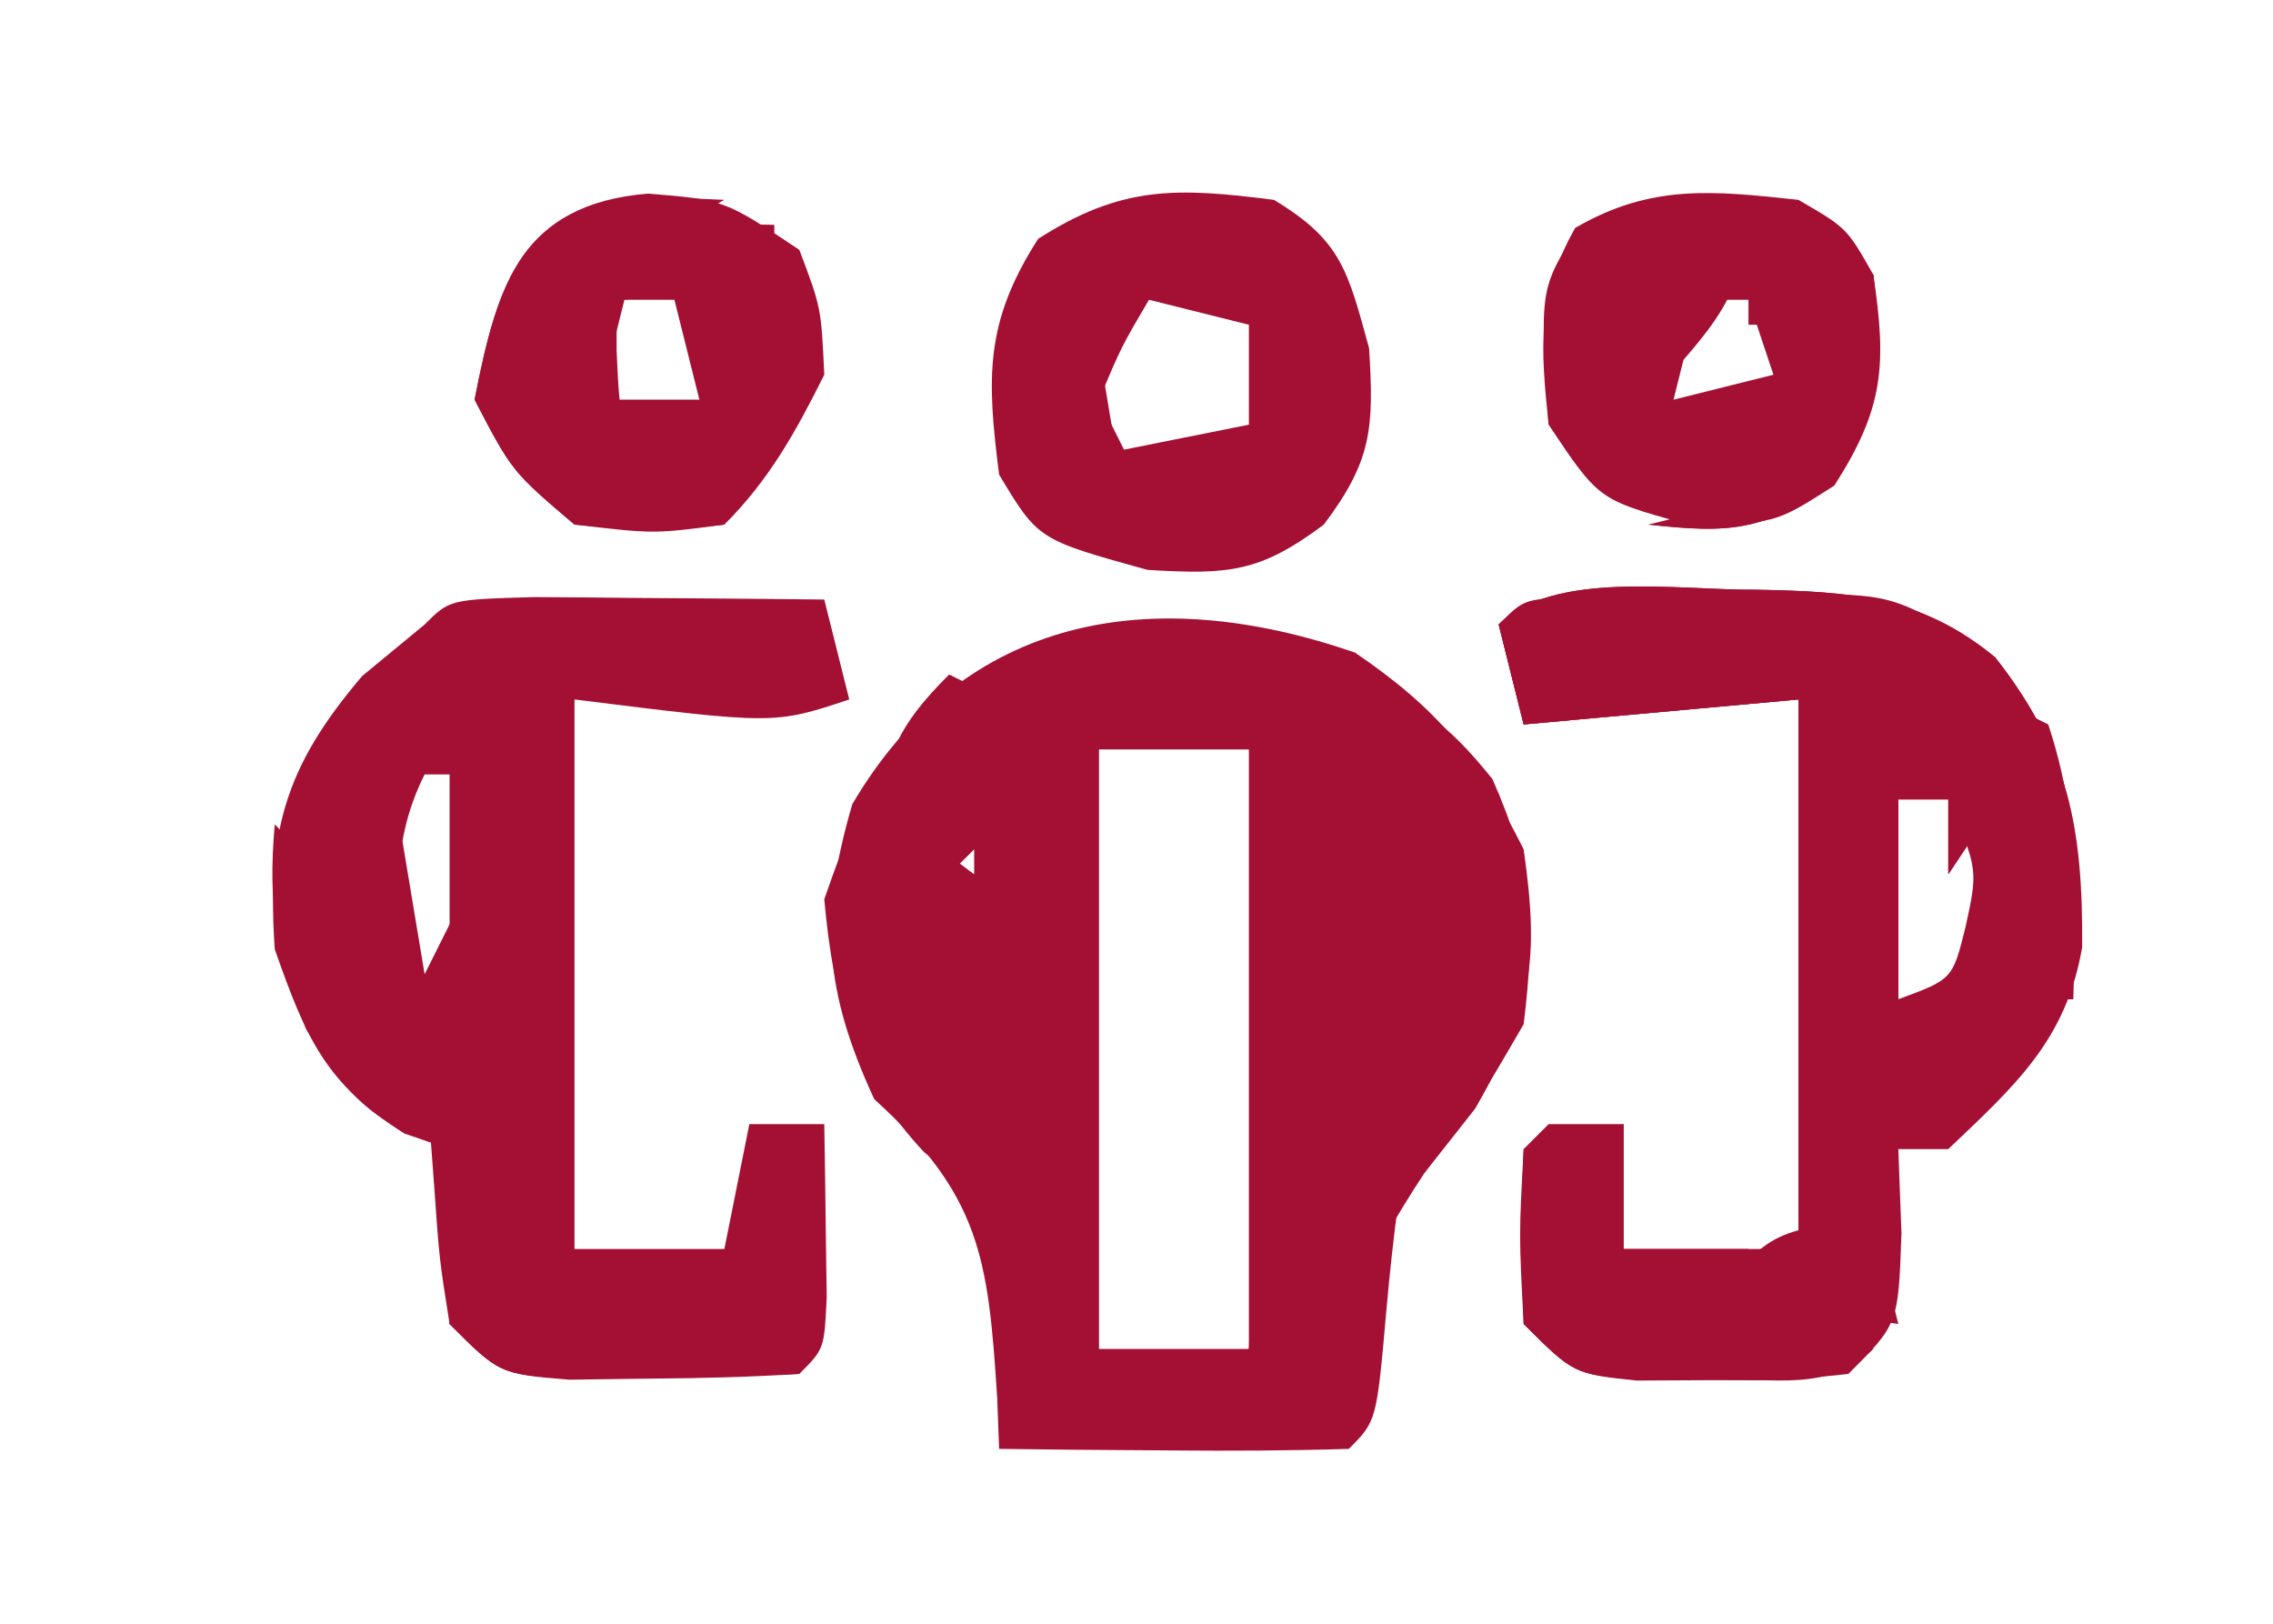 <?xml version="1.0" encoding="UTF-8"?>
<svg version="1.1" xmlns="http://www.w3.org/2000/svg" width="91" height="65">
<path d="M0 0 C3.366 2.295 4.927 4.229 6.75 7.875 C7.391 12.364 7.083 14.296 4.812 18.25 C2.75 20.875 2.75 20.875 1.75 21.875 C1.543 23.37 1.383 24.872 1.25 26.375 C0.861 30.764 0.861 30.764 -0.25 31.875 C-2.603 31.948 -4.958 31.959 -7.312 31.938 C-8.603 31.928 -9.893 31.919 -11.223 31.91 C-12.222 31.899 -13.221 31.887 -14.25 31.875 C-14.289 30.862 -14.289 30.862 -14.328 29.828 C-14.685 24.21 -14.998 21.74 -19.25 17.875 C-21.241 13.557 -21.477 10.645 -20.125 6.062 C-15.634 -1.571 -8.05 -2.786 0 0 Z M-10.25 3.875 C-10.25 11.795 -10.25 19.715 -10.25 27.875 C-8.27 27.875 -6.29 27.875 -4.25 27.875 C-4.25 19.955 -4.25 12.035 -4.25 3.875 C-6.23 3.875 -8.21 3.875 -10.25 3.875 Z M-15.25 7.875 C-15.58 8.205 -15.91 8.535 -16.25 8.875 C-15.963 11.214 -15.631 13.549 -15.25 15.875 C-14.92 15.875 -14.59 15.875 -14.25 15.875 C-14.25 13.235 -14.25 10.595 -14.25 7.875 C-14.58 7.875 -14.91 7.875 -15.25 7.875 Z M0.75 9.875 C1.75 12.875 1.75 12.875 1.75 12.875 Z " fill="#a41034" transform="translate(54.25,26.125)"/>
<path d="M0 0 C1.395 0.007 2.789 0.019 4.184 0.035 C4.895 0.04 5.605 0.044 6.338 0.049 C8.099 0.061 9.86 0.079 11.621 0.098 C11.951 1.418 12.281 2.738 12.621 4.098 C9.621 5.098 9.621 5.098 1.621 4.098 C1.621 11.358 1.621 18.618 1.621 26.098 C3.601 26.098 5.581 26.098 7.621 26.098 C7.951 24.448 8.281 22.798 8.621 21.098 C9.611 21.098 10.601 21.098 11.621 21.098 C11.648 22.577 11.667 24.056 11.684 25.535 C11.695 26.359 11.707 27.183 11.719 28.031 C11.621 30.098 11.621 30.098 10.621 31.098 C8.645 31.223 6.664 31.273 4.684 31.285 C3.602 31.299 2.521 31.314 1.406 31.328 C-1.379 31.098 -1.379 31.098 -3.379 29.098 C-3.504 25.473 -3.504 25.473 -3.379 22.098 C-4.276 21.788 -4.276 21.788 -5.191 21.473 C-8.362 19.48 -9.142 17.612 -10.379 14.098 C-10.702 9.384 -9.968 6.789 -6.879 3.16 C-6.054 2.48 -5.229 1.799 -4.379 1.098 C-3.379 0.098 -3.379 0.098 0 0 Z M-4.379 7.098 C-5.733 9.806 -5.444 12.107 -5.379 15.098 C-4.389 15.593 -4.389 15.593 -3.379 16.098 C-3.379 13.128 -3.379 10.158 -3.379 7.098 C-3.709 7.098 -4.039 7.098 -4.379 7.098 Z " fill="#a41034" transform="translate(21.379,23.902)"/>
<path d="M0 0 C3.818 0.072 6.613 0.241 9.611 2.706 C12.574 6.454 13.13 9.559 13.095 14.32 C12.451 18.035 10.424 19.834 7.736 22.394 C7.076 22.394 6.416 22.394 5.736 22.394 C5.777 23.508 5.818 24.621 5.861 25.769 C5.736 29.394 5.736 29.394 3.736 31.394 C1.205 31.659 1.205 31.659 -1.764 31.644 C-2.744 31.649 -3.724 31.654 -4.733 31.659 C-7.264 31.394 -7.264 31.394 -9.264 29.394 C-9.389 25.769 -9.389 25.769 -9.264 22.394 C-7.944 22.064 -6.624 21.734 -5.264 21.394 C-5.264 23.044 -5.264 24.694 -5.264 26.394 C-2.954 26.394 -0.644 26.394 1.736 26.394 C1.736 19.134 1.736 11.874 1.736 4.394 C-1.894 4.724 -5.524 5.054 -9.264 5.394 C-9.594 4.074 -9.924 2.754 -10.264 1.394 C-8.076 -0.794 -3.023 0.027 0 0 Z M5.736 8.394 C5.736 11.034 5.736 13.674 5.736 16.394 C7.905 15.595 7.905 15.595 8.423 13.519 C8.926 11.212 8.926 11.212 7.736 8.394 C7.076 8.394 6.416 8.394 5.736 8.394 Z " fill="#a41034" transform="translate(70.264,23.606)"/>
<path d="M0 0 C2.665 1.011 3.952 1.94 5.75 4.188 C7.349 7.784 7.48 10.094 7 14 C5.188 17.125 5.188 17.125 3 20 C0.784 23.365 -0.428 25.998 -1 30 C-3.31 30 -5.62 30 -8 30 C-8 29.34 -8 28.68 -8 28 C-6.68 27.67 -5.36 27.34 -4 27 C-3.67 19.41 -3.34 11.82 -3 4 C-1.68 3.67 -0.36 3.34 1 3 C0.67 2.01 0.34 1.02 0 0 Z M1 9 C2 12 2 12 2 12 Z " fill="#a41034" transform="translate(54,27)"/>
<path d="M0 0 C1.792 0.017 1.792 0.017 3.621 0.035 C5.417 0.049 5.417 0.049 7.25 0.062 C8.177 0.074 9.104 0.086 10.059 0.098 C10.389 0.758 10.719 1.418 11.059 2.098 C7.429 2.098 3.799 2.098 0.059 2.098 C0.059 10.018 0.059 17.938 0.059 26.098 C2.369 26.098 4.679 26.098 7.059 26.098 C7.719 24.448 8.379 22.798 9.059 21.098 C9.389 21.098 9.719 21.098 10.059 21.098 C10.059 24.068 10.059 27.038 10.059 30.098 C8.101 30.152 6.142 30.19 4.184 30.223 C3.093 30.246 2.002 30.269 0.879 30.293 C-1.941 30.098 -1.941 30.098 -3.941 28.098 C-4.355 25.496 -4.355 25.496 -4.566 22.473 C-4.641 21.47 -4.716 20.467 -4.793 19.434 C-4.842 18.663 -4.891 17.892 -4.941 17.098 C-4.281 17.098 -3.621 17.098 -2.941 17.098 C-2.914 15.181 -2.895 13.264 -2.879 11.348 C-2.867 10.28 -2.856 9.213 -2.844 8.113 C-2.927 5.555 -3.306 3.546 -3.941 1.098 C-2.941 0.098 -2.941 0.098 0 0 Z " fill="#a41034" transform="translate(21.941,24.902)"/>
<path d="M0 0 C2.72 1.632 2.962 2.864 3.812 5.938 C4.01 9.168 3.922 10.437 2 13 C-0.563 14.922 -1.832 15.01 -5.062 14.812 C-9.439 13.602 -9.439 13.602 -11 11 C-11.496 7.105 -11.58 4.905 -9.438 1.562 C-6.095 -0.58 -3.895 -0.496 0 0 Z M-5 4 C-6.108 5.883 -6.108 5.883 -7 8 C-6.67 8.66 -6.34 9.32 -6 10 C-4.35 9.67 -2.7 9.34 -1 9 C-1 7.68 -1 6.36 -1 5 C-2.32 4.67 -3.64 4.34 -5 4 Z " fill="#a41034" transform="translate(51,8)"/>
<path d="M0 0 C0 8.58 0 17.16 0 26 C-0.66 26 -1.32 26 -2 26 C-2.371 24.639 -2.371 24.639 -2.75 23.25 C-3.741 19.97 -3.741 19.97 -6 18.125 C-8.803 15.147 -9.636 12.042 -10 8 C-9.125 5.5 -9.125 5.5 -8 4 C-6.68 4.99 -5.36 5.98 -4 7 C-4 5.68 -4 4.36 -4 3 C-1.536 0 -1.536 0 0 0 Z " fill="#a41034" transform="translate(43,28)"/>
<path d="M0 0 C1.938 1.125 1.938 1.125 3 3 C3.539 6.616 3.422 8.341 1.438 11.438 C-1 13 -1 13 -4.625 12.938 C-8 12 -8 12 -10 9 C-10.322 5.912 -10.487 3.86 -8.938 1.125 C-5.893 -0.643 -3.437 -0.368 0 0 Z M-4 4 C-4.33 5.32 -4.66 6.64 -5 8 C-3.68 7.67 -2.36 7.34 -1 7 C-1.33 6.01 -1.66 5.02 -2 4 C-2.66 4 -3.32 4 -4 4 Z " fill="#a41034" transform="translate(72,8)"/>
<path d="M0 0 C3.062 0.25 3.062 0.25 6.062 2.25 C6.938 4.562 6.938 4.562 7.062 7.25 C5.921 9.533 4.872 11.44 3.062 13.25 C0.25 13.625 0.25 13.625 -2.938 13.25 C-5.438 11.125 -5.438 11.125 -6.938 8.25 C-6.028 3.609 -5.068 0.431 0 0 Z M-0.938 4.25 C-1.268 5.57 -1.597 6.89 -1.938 8.25 C-0.618 8.25 0.703 8.25 2.062 8.25 C1.732 6.93 1.403 5.61 1.062 4.25 C0.403 4.25 -0.258 4.25 -0.938 4.25 Z " fill="#a41034" transform="translate(25.938,7.75)"/>
<path d="M0 0 C3.818 0.072 6.613 0.241 9.611 2.706 C13.222 7.274 12.827 10.831 12.736 16.394 C12.406 16.394 12.076 16.394 11.736 16.394 C11.591 15.259 11.447 14.125 11.298 12.956 C11.124 9.586 11.124 9.586 9.736 8.394 C8.746 9.879 8.746 9.879 7.736 11.394 C7.736 10.404 7.736 9.414 7.736 8.394 C7.076 8.394 6.416 8.394 5.736 8.394 C5.736 11.034 5.736 13.674 5.736 16.394 C6.396 16.724 7.056 17.054 7.736 17.394 C6.746 17.724 5.756 18.054 4.736 18.394 C4.736 14.434 4.736 10.474 4.736 6.394 C5.726 6.064 6.716 5.734 7.736 5.394 C6.416 4.404 5.096 3.414 3.736 2.394 C3.406 4.374 3.076 6.354 2.736 8.394 C2.406 7.074 2.076 5.754 1.736 4.394 C-1.894 4.724 -5.524 5.054 -9.264 5.394 C-9.594 4.074 -9.924 2.754 -10.264 1.394 C-8.076 -0.794 -3.023 0.027 0 0 Z " fill="#a41034" transform="translate(70.264,23.606)"/>
<path d="M0 0 C0.99 0 1.98 0 3 0 C3 1.65 3 3.3 3 5 C4.65 5 6.3 5 8 5 C8.33 5.66 8.66 6.32 9 7 C11.017 8.134 11.017 8.134 13 9 C11.262 10.738 8.921 10.172 6.562 10.188 C5.574 10.202 4.585 10.216 3.566 10.23 C1 10 1 10 -1 8 C-1.188 4.438 -1.188 4.438 -1 1 C-0.67 0.67 -0.34 0.34 0 0 Z " fill="#a41034" transform="translate(62,45)"/>
<path d="M0 0 C3.029 2.897 3.955 4.159 4.188 8.5 C4 12 4 12 2 14 C1.67 13.01 1.34 12.02 1 11 C0.34 11 -0.32 11 -1 11 C-1.33 11.99 -1.66 12.98 -2 14 C-2.33 14 -2.66 14 -3 14 C-3.081 12.23 -3.139 10.459 -3.188 8.688 C-3.222 7.701 -3.257 6.715 -3.293 5.699 C-3 3 -3 3 -1.488 1.145 C-0.997 0.767 -0.506 0.389 0 0 Z M-2 7 C-1 10 -1 10 -1 10 Z " fill="#a41034" transform="translate(57,29)"/>
<path d="M0 0 C0.949 0.041 1.897 0.083 2.875 0.125 C2.215 0.496 1.555 0.868 0.875 1.25 C-1.453 3.021 -1.453 3.021 -1.438 6.188 C-1.306 9.055 -1.306 9.055 -0.125 11.125 C0.865 11.785 1.855 12.445 2.875 13.125 C0.125 13.438 0.125 13.438 -3.125 13.125 C-5.625 11 -5.625 11 -7.125 8.125 C-6.188 3.348 -5.234 0.209 0 0 Z " fill="#a41034" transform="translate(26.125,7.875)"/>
<path d="M0 0 C2.019 1.304 4.019 2.638 6 4 C6 4.33 6 4.66 6 5 C4.35 5 2.7 5 1 5 C1 8.96 1 12.92 1 17 C1.66 17 2.32 17 3 17 C3 17.99 3 18.98 3 20 C1.68 20 0.36 20 -1 20 C-1.029 16.854 -1.047 13.708 -1.062 10.562 C-1.071 9.665 -1.079 8.767 -1.088 7.842 C-1.091 6.988 -1.094 6.134 -1.098 5.254 C-1.106 4.068 -1.106 4.068 -1.114 2.858 C-1 1 -1 1 0 0 Z " fill="#a41034" transform="translate(74,25)"/>
<path d="M0 0 C3.875 1.875 3.875 1.875 5 3 C5.4 6.603 5.443 8.377 3.312 11.375 C0.612 13.273 -0.771 13.359 -4 13 C-2.68 12.67 -1.36 12.34 0 12 C0.66 9.69 1.32 7.38 2 5 C1.34 5 0.68 5 0 5 C0 4.34 0 3.68 0 3 C-0.66 2.67 -1.32 2.34 -2 2 C-1.34 1.34 -0.68 0.68 0 0 Z " fill="#a41034" transform="translate(70,8)"/>
<path d="M0 0 C2.463 2.463 2.998 4.707 4 8 C4 5.36 4 2.72 4 0 C4.33 0 4.66 0 5 0 C5.33 1.98 5.66 3.96 6 6 C6.66 4.68 7.32 3.36 8 2 C8 4.31 8 6.62 8 9 C7.34 9 6.68 9 6 9 C6.33 10.32 6.66 11.64 7 13 C3.905 11.933 3.015 11.025 1.25 8.188 C0.053 5.134 -0.285 3.227 0 0 Z " fill="#a41034" transform="translate(11,33)"/>
<path d="M0 0 C0.66 0.33 1.32 0.66 2 1 C3.283 4.85 3.066 7.947 3 12 C2.67 12 2.34 12 2 12 C1.856 10.866 1.711 9.731 1.562 8.562 C1.388 5.192 1.388 5.192 0 4 C-0.99 5.485 -0.99 5.485 -2 7 C-2 6.01 -2 5.02 -2 4 C-2.66 4 -3.32 4 -4 4 C-4 6.64 -4 9.28 -4 12 C-3.34 12.33 -2.68 12.66 -2 13 C-2.99 13.33 -3.98 13.66 -5 14 C-5 10.04 -5 6.08 -5 2 C-3.35 2 -1.7 2 0 2 C0 1.34 0 0.68 0 0 Z " fill="#a41034" transform="translate(80,28)"/>
<path d="M0 0 C2.051 0.033 4.102 0.065 6.152 0.098 C5.492 0.758 4.832 1.418 4.152 2.098 C5.802 2.428 7.452 2.758 9.152 3.098 C9.152 3.428 9.152 3.758 9.152 4.098 C5.522 4.428 1.892 4.758 -1.848 5.098 C-2.178 3.778 -2.508 2.458 -2.848 1.098 C-1.848 0.098 -1.848 0.098 0 0 Z " fill="#a41034" transform="translate(62.848,23.902)"/>
<path d="M0 0 C0.33 0 0.66 0 1 0 C1 1.65 1 3.3 1 5 C2.32 5 3.64 5 5 5 C5.33 5.66 5.66 6.32 6 7 C7.895 7.465 7.895 7.465 10.062 7.625 C11.362 7.749 12.661 7.872 14 8 C14 8.33 14 8.66 14 9 C12.042 9.054 10.084 9.093 8.125 9.125 C7.034 9.148 5.944 9.171 4.82 9.195 C2 9 2 9 0 7 C-0.125 3.375 -0.125 3.375 0 0 Z " fill="#a41034" transform="translate(18,46)"/>
<path d="M0 0 C0 3.908 -1.506 5.116 -4 8 C-4 6.35 -4 4.7 -4 3 C-4.99 3.495 -4.99 3.495 -6 4 C-6.656 6.527 -6.656 6.527 -7 9 C-7.33 9 -7.66 9 -8 9 C-8.362 3.571 -8.362 3.571 -6.812 1.125 C-4.44 -0.348 -2.741 -0.222 0 0 Z " fill="#a41034" transform="translate(70,8)"/>
<path d="M0 0 C1.327 3.981 1.069 7.85 1 12 C0.01 12.495 0.01 12.495 -1 13 C-1.66 9.7 -2.32 6.4 -3 3 C-2.34 3 -1.68 3 -1 3 C-0.67 2.01 -0.34 1.02 0 0 Z " fill="#a41034" transform="translate(15,29)"/>
<path d="M0 0 C0.33 0 0.66 0 1 0 C1.325 3.578 1.43 5.395 -0.688 8.375 C-3.388 10.273 -4.771 10.359 -8 10 C-7.361 9.897 -6.721 9.794 -6.062 9.688 C-5.042 9.347 -5.042 9.347 -4 9 C-3.67 8.01 -3.34 7.02 -3 6 C-2.34 6 -1.68 6 -1 6 C-0.67 4.02 -0.34 2.04 0 0 Z " fill="#a41034" transform="translate(74,11)"/>
<path d="M0 0 C0.66 0.33 1.32 0.66 2 1 C1.34 2.32 0.68 3.64 0 5 C0.66 5 1.32 5 2 5 C2 5.66 2 6.32 2 7 C0.35 6.67 -1.3 6.34 -3 6 C-2.427 3.133 -2.139 2.139 0 0 Z " fill="#a41034" transform="translate(38,27)"/>
<path d="M0 0 C0.99 0.33 1.98 0.66 3 1 C3.33 2.98 3.66 4.96 4 7 C2.68 6.34 1.36 5.68 0 5 C0 3.35 0 1.7 0 0 Z " fill="#a41034" transform="translate(41,13)"/>
<path d="M0 0 C0.33 1.32 0.66 2.64 1 4 C-1.31 3.67 -3.62 3.34 -6 3 C-4.607 0.214 -3.011 0 0 0 Z " fill="#a41034" transform="translate(75,49)"/>
<path d="M0 0 C6.351 -0.366 6.351 -0.366 9.438 1.375 C11 3 11 3 11 5 C10.484 4.711 9.969 4.423 9.438 4.125 C6.376 2.712 3.251 1.875 0 1 C0 0.67 0 0.34 0 0 Z " fill="#a41034" transform="translate(69,24)"/>
<path d="M0 0 C0 0.66 0 1.32 0 2 C-2.875 2.625 -2.875 2.625 -6 3 C-6.66 2.34 -7.32 1.68 -8 1 C-5.072 0.024 -3.044 -0.082 0 0 Z " fill="#a41034" transform="translate(31,9)"/>
</svg>
